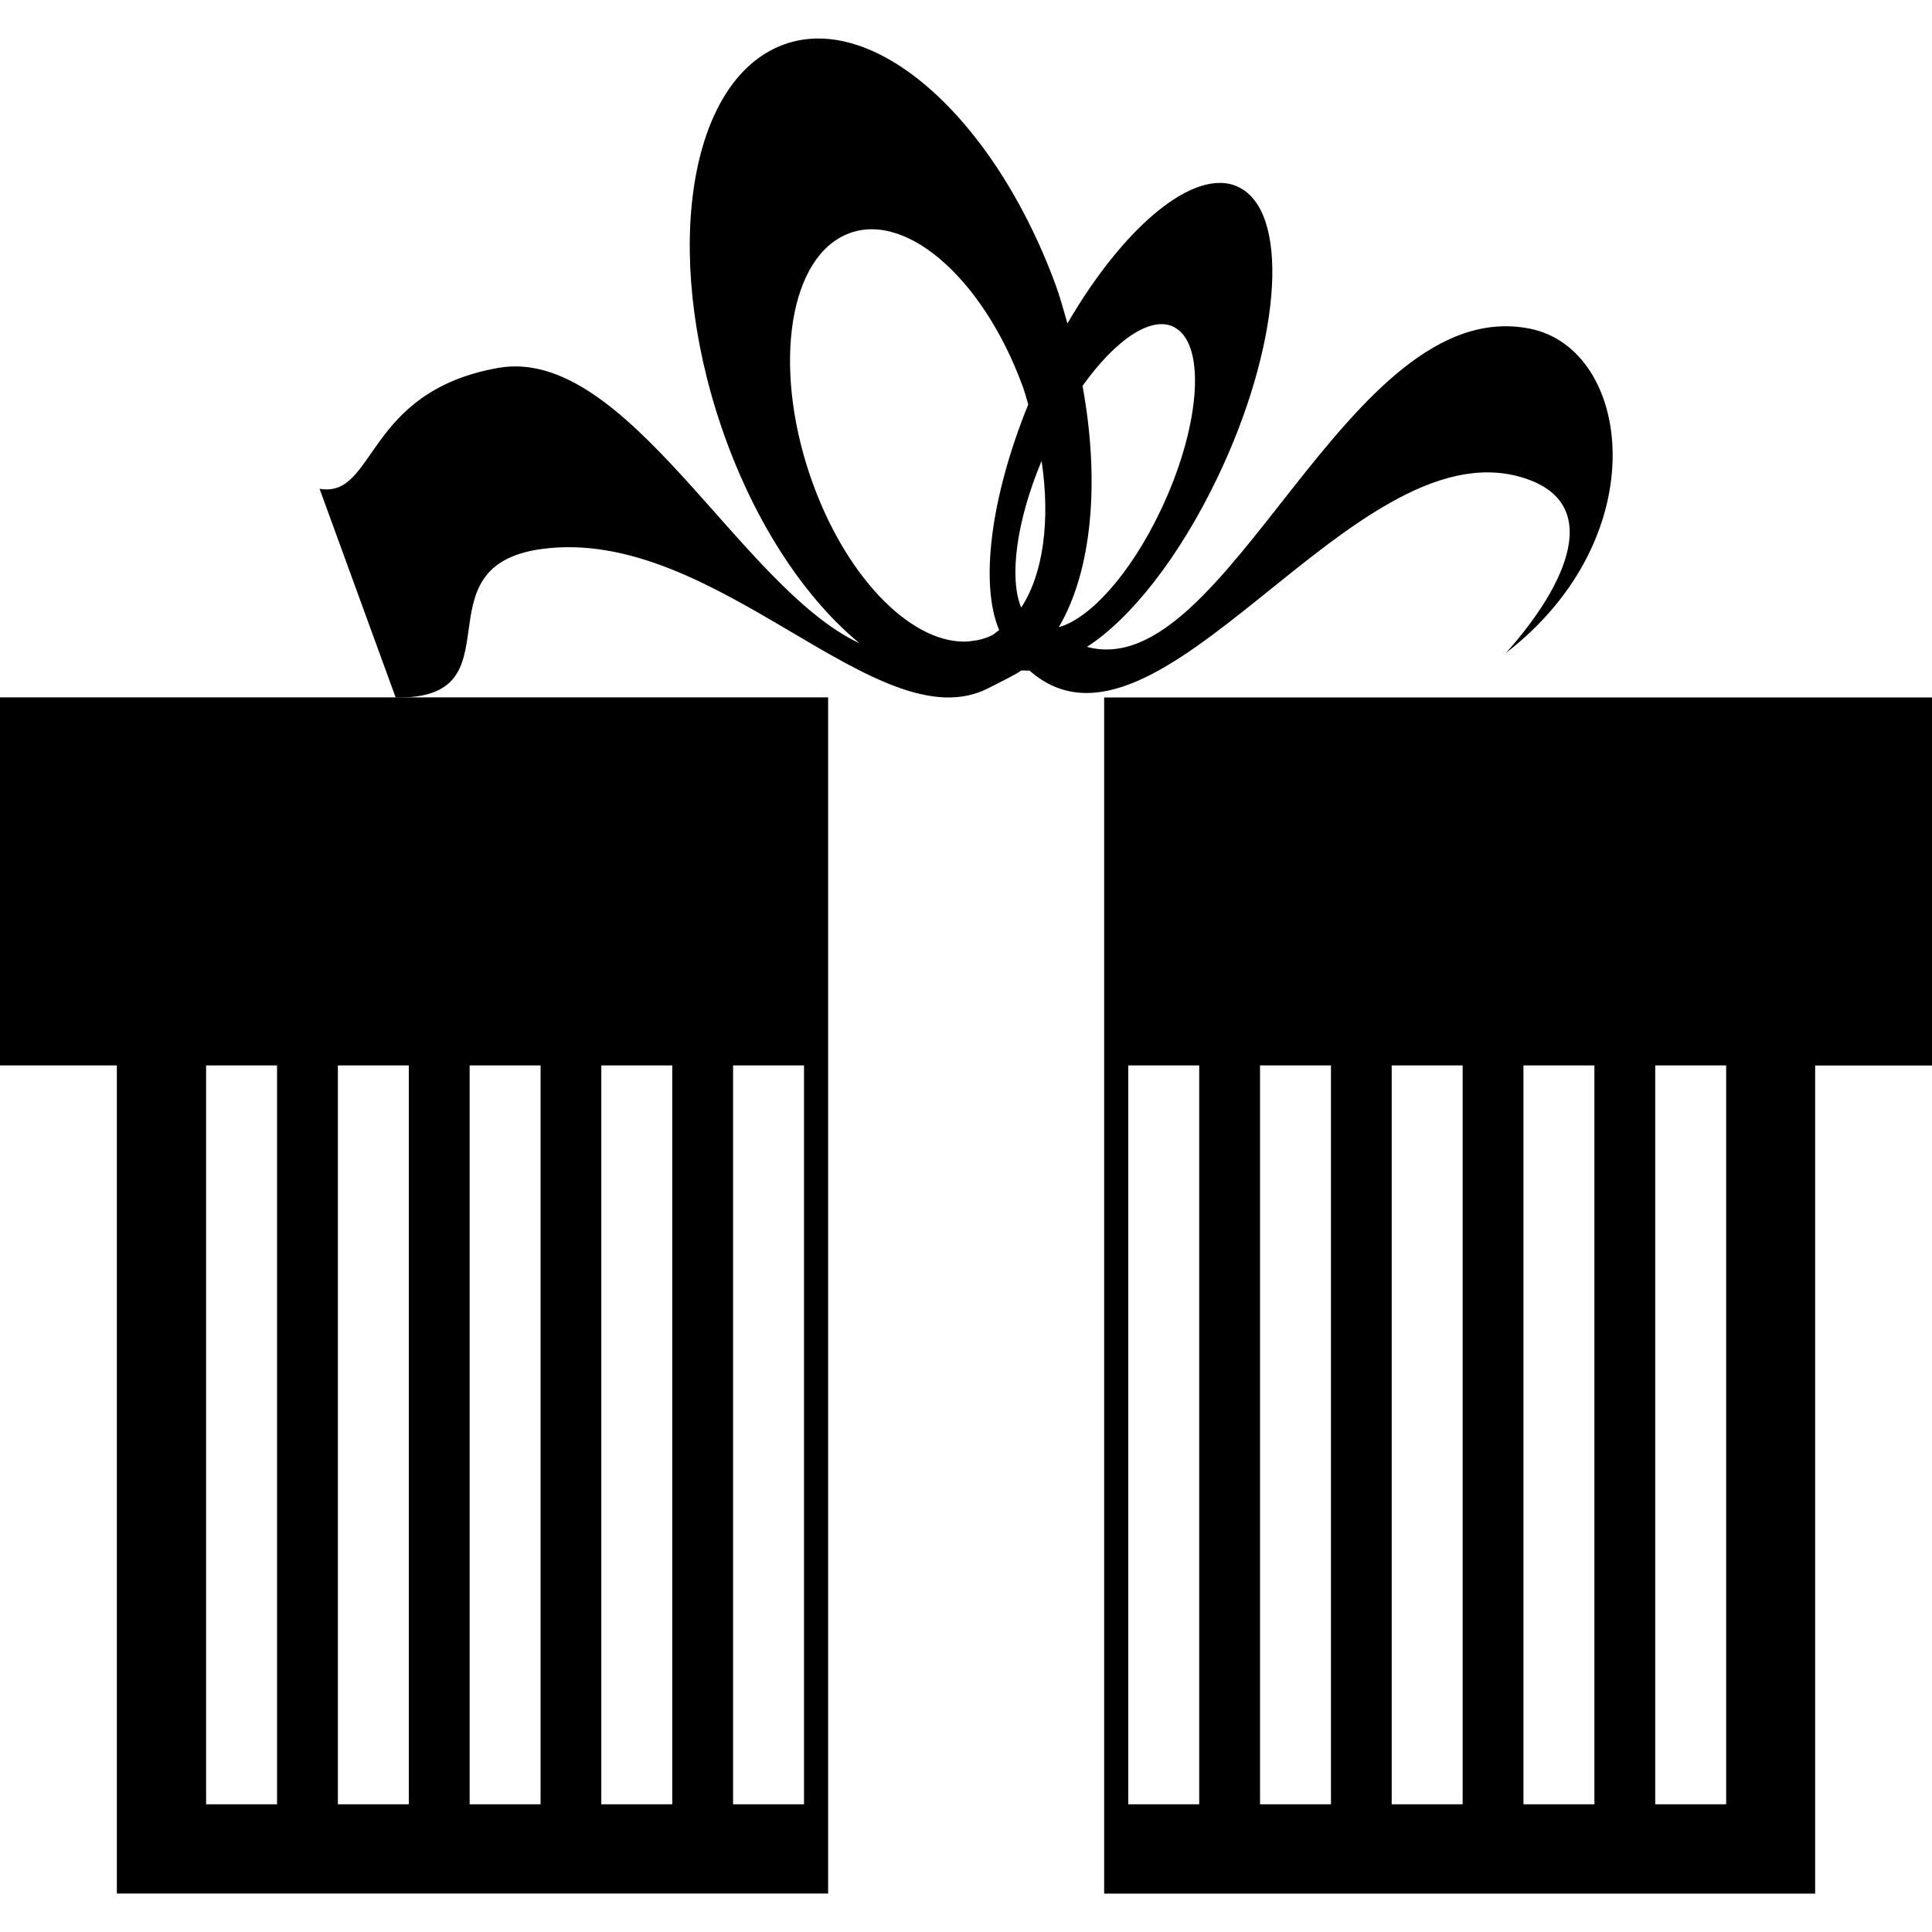 <?xml version="1.0" encoding="iso-8859-1"?>
<!-- Uploaded to: SVG Repo, www.svgrepo.com, Generator: SVG Repo Mixer Tools -->
<!DOCTYPE svg PUBLIC "-//W3C//DTD SVG 1.1//EN" "http://www.w3.org/Graphics/SVG/1.1/DTD/svg11.dtd">
<svg fill="#000000" version="1.1" id="Capa_1" xmlns="http://www.w3.org/2000/svg" xmlns:xlink="http://www.w3.org/1999/xlink" 
	 width="800px" height="800px" viewBox="0 0 20.997 20.997"
	 xml:space="preserve">
<g>
	<g>
		<path d="M16.533,5.186c0.912,0.267,0.496,1.17-0.166,1.91c1.638-1.264,1.367-3.302,0.26-3.524
			c-1.993-0.398-3.283,3.875-4.814,3.458c0.47-0.301,1.003-0.97,1.421-1.845c0.672-1.405,0.791-2.805,0.268-3.129
			c-0.458-0.286-1.258,0.353-1.901,1.459c-0.042-0.142-0.078-0.282-0.13-0.423c-0.698-1.891-2.063-3.04-3.05-2.567
			C7.435,0.997,7.2,2.912,7.898,4.803C8.252,5.763,8.78,6.53,9.343,6.992C8.039,6.385,6.814,3.747,5.41,3.999
			C3.957,4.26,4.088,5.419,3.473,5.312L4.3,7.58c1.37,0.027,0.213-1.424,1.583-1.613C7.792,5.705,9.546,8.1,10.748,7.476
			c0.171-0.088,0.292-0.146,0.353-0.19c0.031,0,0.056,0.003,0.088,0.002C12.589,8.521,14.688,4.645,16.533,5.186z M10.777,6.906
			c-0.074,0.036-0.152,0.055-0.231,0.062c-0.004,0.001-0.009,0.002-0.014,0.003C9.941,7.016,9.229,6.326,8.841,5.274
			C8.398,4.074,8.547,2.857,9.174,2.559c0.626-0.3,1.494,0.429,1.937,1.63c0.026,0.069,0.043,0.138,0.064,0.207
			c-0.411,1.01-0.527,1.957-0.316,2.452C10.83,6.866,10.807,6.892,10.777,6.906z M11.098,6.603C10.965,6.28,11.046,5.662,11.32,5.01
			C11.418,5.662,11.336,6.244,11.098,6.603z M11.507,6.816c0.358-0.607,0.451-1.57,0.258-2.622c0.365-0.513,0.768-0.782,1.014-0.628
			c0.334,0.206,0.258,1.096-0.168,1.987C12.283,6.241,11.844,6.723,11.507,6.816z"/>
		<path d="M12,7.58v13h0.262h0.771h0.66h0.771h0.66h0.771h0.66h0.771h0.66h0.771h0.97v-0.97v-8.03h1.271v-4H12z M13.033,19.609
			h-0.771v-8.03h0.771V19.609z M14.465,19.609h-0.771v-8.03h0.771V19.609z M15.896,19.609h-0.771v-8.03h0.771V19.609z
			 M17.328,19.609h-0.771v-8.03h0.771V19.609z M18.76,19.609h-0.771v-8.03h0.771V19.609z"/>
		<path d="M0,11.579h1.27v8.03v0.97h0.97h0.771h0.66h0.771h0.66h0.771h0.66h0.771h0.66h0.771H9v-13H0V11.579z M7.967,11.579h0.771
			v8.03H7.967V11.579z M6.535,11.579h0.771v8.03H6.535V11.579z M5.104,11.579h0.771v8.03H5.104V11.579z M3.672,11.579h0.771v8.03
			H3.672V11.579z M2.24,11.579h0.771v8.03H2.24V11.579z"/>
	</g>
</g>
</svg>